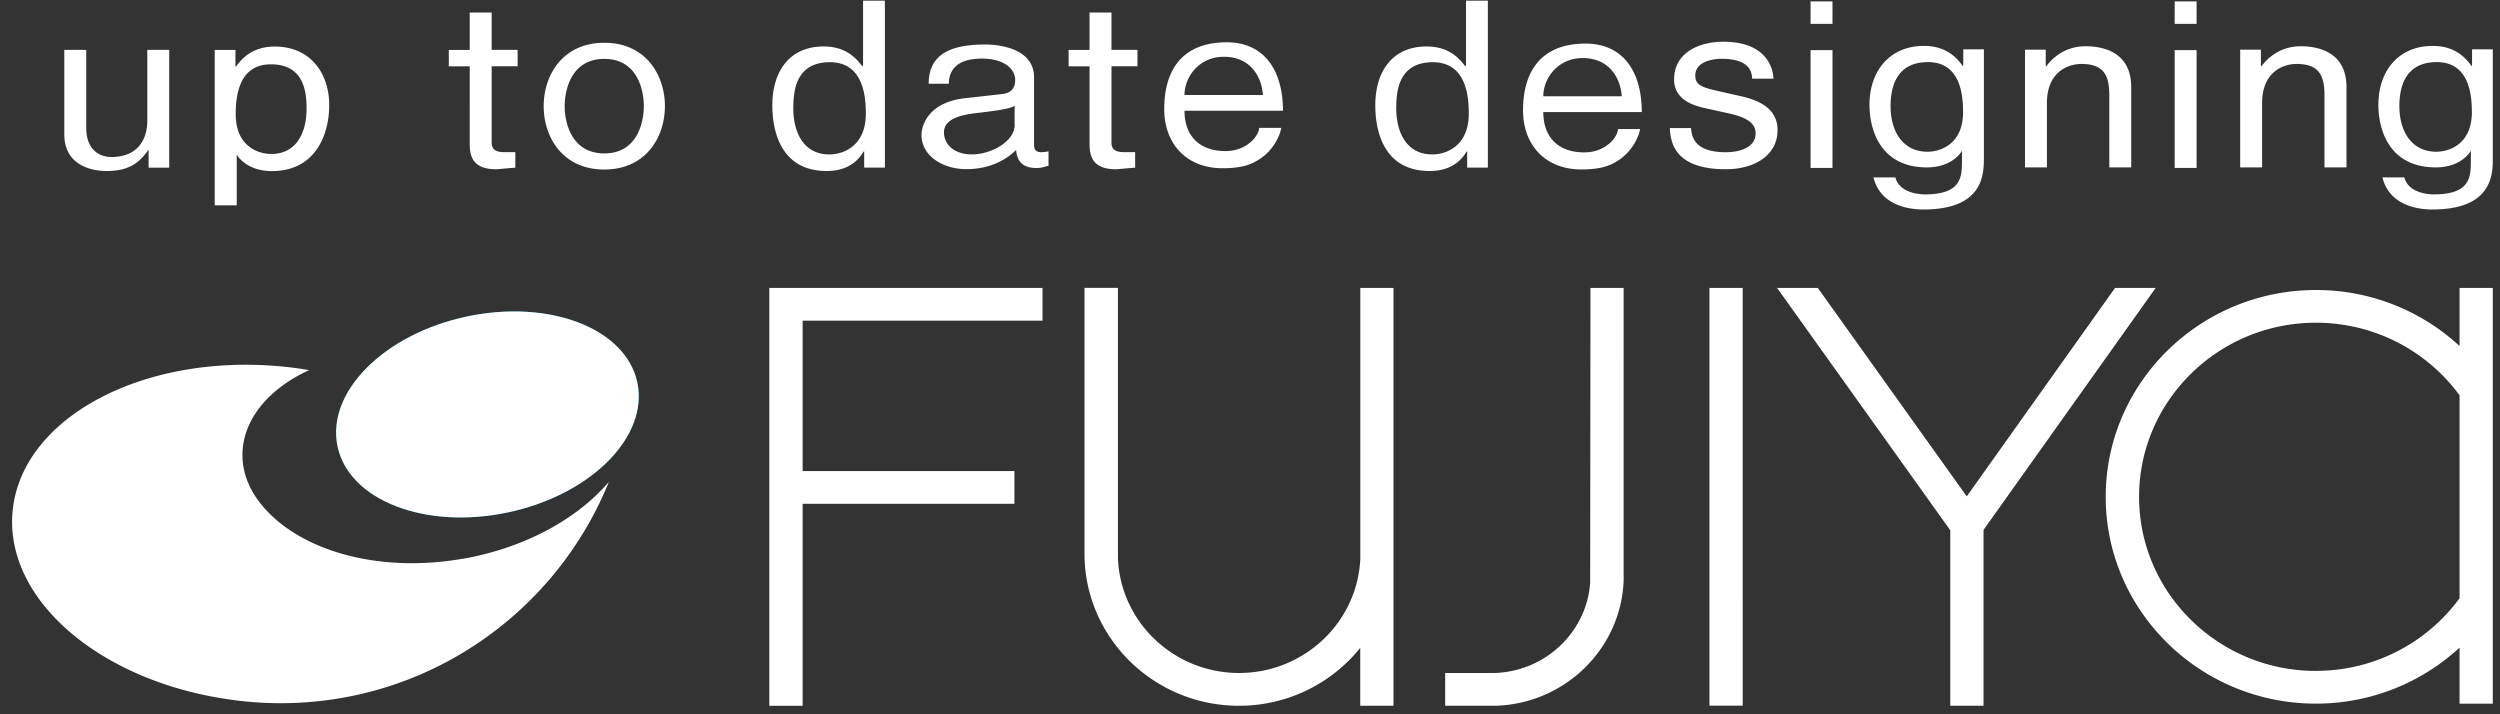 <svg width="147" height="42" fill="none" xmlns="http://www.w3.org/2000/svg"><rect width="100%" height="100%" fill="#333333" stroke="none"/><g clip-path="url(#clip0_7775_89146)"><path d="M8.738 9.86V8.852l-.028-.027c-.547.807-1.207 1.23-2.437 1.23-1.132 0-2.492-.488-2.492-2.145V2.932h1.29V7.53c0 1.138.644 1.701 1.478 1.701 1.625 0 2.113-1.121 2.113-2.128V2.931H9.95V9.86H8.732h.006zm5.122-3.136c0-1.127.206-2.942 2.07-2.942 1.992 0 2.096 1.707 2.096 2.595 0 1.522-.661 2.676-2.07 2.676-.823 0-2.096-.488-2.096-2.33zm-1.23 5.351h1.29v-2.94h.027c.336.487 1.013.925 2.036.925 2.611 0 3.375-2.21 3.375-3.867 0-1.95-1.16-3.456-3.196-3.456-1.392 0-1.982.78-2.291 1.18h-.027v-.98h-1.219v9.139h.005zm16.28-8.173v4.5c0 .543.514.543.774.543h.617v.915c-.628.043-.996.092-1.126.092-1.279 0-1.555-.65-1.555-1.484V3.902h-1.23v-.965h1.23V.738h1.29v2.194h1.527v.964h-1.528v.006zm36.445 0v4.5c0 .543.514.543.774.543h.618v.915c-.629.043-.997.092-1.127.092-1.278 0-1.555-.65-1.555-1.484V3.902h-1.23v-.965h1.23V.738h1.29v2.194h1.527v.964h-1.527v.006zM33.204 6.241c0-.97.395-2.778 2.329-2.778 1.934 0 2.324 1.809 2.324 2.778 0 .97-.396 2.78-2.324 2.78s-2.33-1.81-2.33-2.78zm-1.235 0c0 1.826 1.116 3.727 3.564 3.727s3.564-1.907 3.564-3.727c0-1.82-1.116-3.726-3.564-3.726S31.969 4.42 31.969 6.24zm14.681.087c0-.916.107-2.67 2.144-2.67 1.907 0 2.118 1.868 2.118 3.022 0 1.896-1.305 2.4-2.15 2.4-1.441 0-2.118-1.187-2.118-2.752h.005zM52.038.039h-1.29v3.78l-.032.093c-.309-.395-.894-1.18-2.291-1.18-2.037 0-3.012 1.51-3.012 3.455 0 1.658.58 3.868 3.19 3.868.748 0 1.626-.212 2.183-1.154h.028v.953h1.218V.04h.006zm30.064 6.289c0-.916.108-2.67 2.145-2.67 1.907 0 2.118 1.868 2.118 3.022 0 1.896-1.305 2.4-2.15 2.4-1.441 0-2.118-1.187-2.118-2.752h.005zm5.39-6.289h-1.29v3.78l-.032.093c-.309-.395-.894-1.18-2.291-1.18-2.037 0-3.012 1.51-3.012 3.455 0 1.658.58 3.868 3.19 3.868.748 0 1.626-.212 2.184-1.154h.027v.953h1.218V.04h.006zM59.66 7.357c0 .926-1.322 1.722-2.53 1.722-.964 0-1.625-.542-1.625-1.3 0-.877 1.246-1.045 1.874-1.127 1.604-.184 2.075-.292 2.28-.433v1.138zM55.792 4.93c0-.807.477-1.484 1.945-1.484 1.219 0 1.955.541 1.955 1.267 0 .688-.514.796-.828.824l-2.124.238c-2.145.238-2.556 1.592-2.556 2.172 0 1.192 1.224 1.999 2.632 1.999 1.495 0 2.432-.634 2.93-1.127.044.53.271 1.062 1.203 1.062.293 0 .488-.082.704-.136V8.9a2.59 2.59 0 01-.428.05c-.265 0-.422-.12-.422-.413V4.551c0-1.777-2.226-1.934-2.844-1.934-1.89 0-3.353.46-3.353 2.307h1.186v.006zm13.857.656c0-1.073.866-2.248 2.313-2.248 1.57 0 2.226 1.175 2.296 2.248h-4.61zm4.393 1.933c-.044.515-.764 1.365-1.977 1.365-1.48 0-2.416-.834-2.416-2.372h5.79c0-2.356-1.089-4.025-3.304-4.025-2.535 0-3.678 1.533-3.678 3.933 0 1.999 1.278 3.472 3.429 3.472 1.235 0 1.728-.265 2.085-.477.97-.58 1.322-1.56 1.365-1.896h-1.294zm16.704-1.857c0-1.073.867-2.248 2.313-2.248 1.571 0 2.227 1.175 2.302 2.248h-4.615zm4.393 1.934c-.043.514-.763 1.365-1.977 1.365-1.479 0-2.416-.835-2.416-2.373h5.79c0-2.356-1.082-4.025-3.303-4.025-2.535 0-3.678 1.533-3.678 3.933 0 1.999 1.278 3.467 3.428 3.467 1.236 0 1.734-.266 2.086-.477.964-.58 1.322-1.56 1.365-1.896h-1.295v.006zm7.886-2.974c-.017-.439-.19-1.165-1.815-1.165-.395 0-1.527.12-1.527.98 0 .57.395.705 1.392.927l1.289.292c1.598.358 2.156 1.062 2.156 2.005 0 1.43-1.306 2.29-3.034 2.29-3.038 0-3.255-1.586-3.299-2.42h1.246c.044.541.217 1.419 2.042 1.419.921 0 1.755-.33 1.755-1.1 0-.558-.422-.92-1.522-1.17l-1.495-.33c-1.072-.239-1.776-.726-1.776-1.685 0-1.522 1.392-2.21 2.903-2.21 2.741 0 2.936 1.83 2.936 2.172h-1.246l-.005-.005zm4.725 5.254h-1.289V2.948h1.289v6.928zm-1.289-8.471V.083h1.289v1.322h-1.289zm22.699 8.471h-1.289V2.948h1.289v6.928zm-1.289-8.471V.083h1.289v1.322h-1.289zm-16.705 4.841c0-.888.201-2.594 2.194-2.594 1.863 0 2.069 1.814 2.069 2.94 0 1.843-1.278 2.33-2.096 2.33-1.414 0-2.167-1.154-2.167-2.676zm5.493-3.347h-1.219v.98h-.027c-.303-.395-.894-1.18-2.286-1.18-2.042 0-3.201 1.51-3.201 3.455 0 1.658.764 3.689 3.374 3.689 1.03 0 1.701-.439 2.037-.926v-.055h.027v.472c0 1.007.043 2.096-2.183 2.096-.309 0-1.495-.076-1.733-.997h-1.289c.406 1.62 2.02 1.885 2.93 1.885 3.548 0 3.564-2.074 3.564-3.066V2.9h.006zm24.424 3.347c0-.888.2-2.594 2.193-2.594 1.864 0 2.07 1.814 2.07 2.94 0 1.843-1.279 2.33-2.097 2.33-1.408 0-2.166-1.154-2.166-2.676zm5.492-3.347h-1.219v.98h-.027c-.303-.395-.893-1.18-2.285-1.18-2.043 0-3.196 1.51-3.196 3.455 0 1.658.763 3.689 3.374 3.689 1.029 0 1.701-.439 2.037-.926v-.055h.027v.472c0 1.007.043 2.096-2.183 2.096-.309 0-1.495-.076-1.728-.997h-1.289c.406 1.62 2.02 1.885 2.93 1.885 3.548 0 3.565-2.074 3.565-3.066V2.9h-.006zm-21.259 6.944h-1.289V5.574c0-1.202-.38-1.814-1.642-1.814-.736 0-2.026.422-2.026 2.307v3.776h-1.289V2.92h1.219v.98h.027c.276-.368.997-1.18 2.319-1.18 1.186 0 2.681.438 2.681 2.41v4.718-.005zm12.658 0h-1.295V5.574c0-1.202-.379-1.814-1.641-1.814-.737 0-2.026.422-2.026 2.307v3.776h-1.289V2.92h1.218v.98h.028c.276-.368.996-1.18 2.318-1.18 1.186 0 2.687.438 2.687 2.41v4.718-.005zm-35.503 7.086h-1.955v24.564h1.955V16.93zm-8.952 0l-.017 17.339c-.21 2.898-2.627 5.205-5.606 5.303h-2.92v1.928h2.969c4.073-.125 7.372-3.353 7.524-7.356V16.929h-1.95zm51.103 0v3.418a12.402 12.402 0 00-8.445-3.294c-6.814 0-12.361 5.455-12.361 12.16 0 6.707 5.542 12.161 12.361 12.161 3.261 0 6.235-1.256 8.445-3.293v3.293h1.955V16.93h-1.955zm-8.445 22.522c-5.736 0-10.4-4.593-10.4-10.237s4.664-10.238 10.4-10.238c3.472 0 6.555 1.685 8.445 4.269v11.933a10.438 10.438 0 01-8.445 4.268v.005zM61.3 18.857V16.93H45.235V41.5h1.96V29.625h12.453v-1.928H47.195v-8.84H61.3zm18.687-1.928v15.909c-.157 3.737-3.293 6.733-7.128 6.733s-6.971-2.996-7.123-6.733v-15.91h-1.967v15.628c0 4.93 4.074 8.943 9.084 8.943a9.126 9.126 0 007.129-3.407v3.407h1.955v-24.57h-1.955.005zm34.689 24.57h1.955v-10.34l10.124-14.23h-2.389l-8.721 12.258-8.759-12.258h-2.394l10.184 14.251V41.5z" fill="#fff"/><path d="M37.474 22.487c.677 3.18-2.714 6.598-7.584 7.638-4.87 1.04-9.365-.694-10.042-3.873-.677-3.18 2.714-6.598 7.583-7.638 4.87-1.04 9.366.694 10.043 3.873z" fill="#00849E"/><path d="M37.474 22.487c.677 3.18-2.714 6.598-7.584 7.638-4.87 1.04-9.365-.694-10.042-3.873-.677-3.18 2.714-6.598 7.583-7.638 4.87-1.04 9.366.694 10.043 3.873z" fill="#fff"/><path d="M27.224 32.85c-4.891.86-9.436-.423-11.695-2.99l-.048-.06c-.775-.894-1.225-1.934-1.225-3.044 0-2.08 1.555-3.911 3.922-4.994-.58-.098-1.17-.174-1.771-.228-8.18-.715-15.194 3.12-15.67 8.57-.45 5.156 5.124 9.912 12.658 11.011a20.94 20.94 0 003.104.233c8.737 0 16.218-5.384 19.305-13.021-1.83 2.16-4.908 3.878-8.575 4.528l-.005-.005z" fill="#fff"/></g><defs><clipPath id="clip0_7775_89146"><path fill="#fff" transform="translate(.71 .041)" d="M0 0h145.866v41.459H0z"/></clipPath></defs></svg>